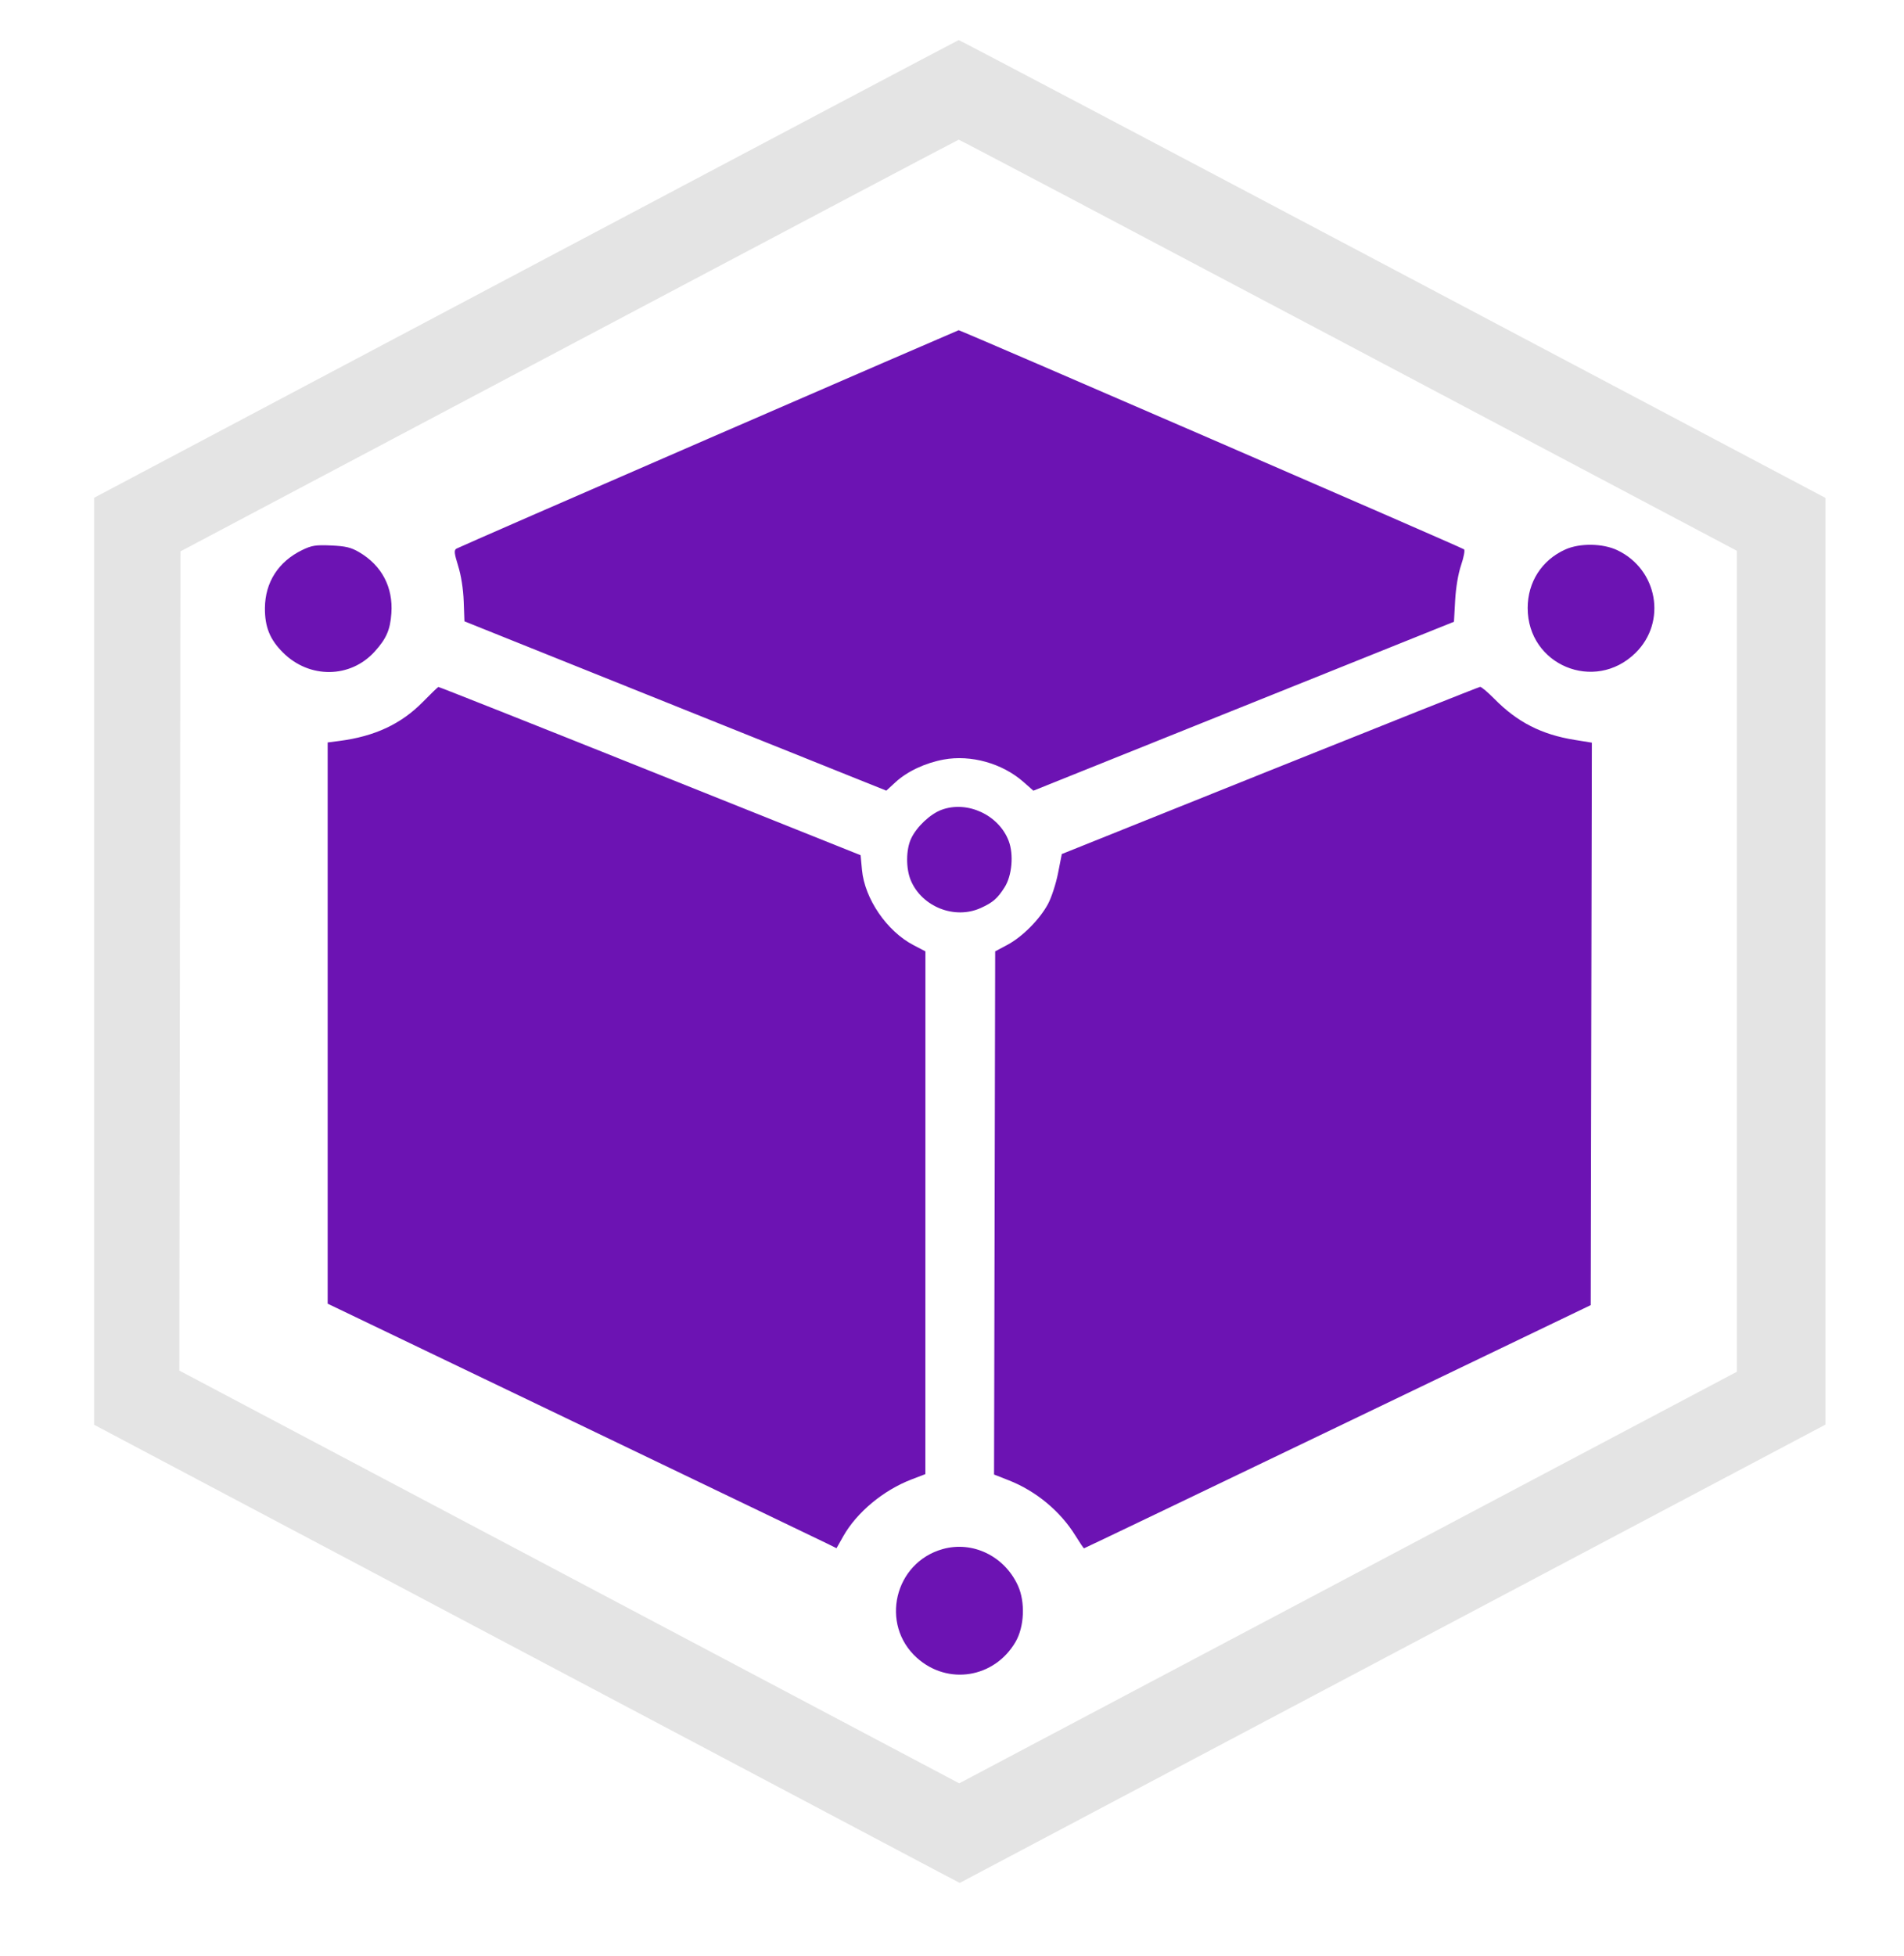 <svg xmlns="http://www.w3.org/2000/svg" width="860" height="883" viewBox="0 0 860 883" version="1.1"><path d="M 320 198.016 C 258.125 224.879, 206.888 247.237, 206.139 247.700 C 205.016 248.395, 205.157 249.762, 206.948 255.521 C 208.288 259.833, 209.244 265.940, 209.448 271.500 L 209.779 280.500 305.057 318.723 L 400.335 356.946 404.460 353.144 C 409.757 348.261, 417.881 344.440, 426.237 342.900 C 438.540 340.633, 452.731 344.610, 462.255 352.994 L 466.763 356.961 561.744 318.830 L 656.726 280.698 657.261 271.099 C 657.590 265.207, 658.630 259.032, 659.956 255.108 C 661.145 251.593, 661.753 248.403, 661.308 248.020 C 660.308 247.159, 433.693 148.954, 433 149.082 C 432.725 149.132, 381.875 171.153, 320 198.016 M 136.500 248.316 C 125.765 253.511, 119.742 262.876, 119.661 274.500 C 119.601 283.051, 121.909 288.726, 127.853 294.639 C 139.784 306.508, 158.286 306.281, 169.262 294.132 C 174.517 288.315, 176.241 284.359, 176.776 276.892 C 177.617 265.127, 172.428 255.265, 162.258 249.305 C 158.552 247.133, 156.149 246.556, 149.592 246.261 C 142.621 245.947, 140.807 246.232, 136.500 248.316 M 707 248.077 C 696.395 252.867, 690.020 262.789, 690.020 274.500 C 690.020 300.242, 720.252 312.852, 738.692 294.801 C 752.979 280.816, 748.786 257.060, 730.500 248.390 C 723.905 245.263, 713.535 245.125, 707 248.077 M 190.999 316.883 C 181.188 326.868, 169.243 332.445, 153.250 334.510 L 148 335.188 148 461.872 L 148 588.556 258.250 641.445 C 318.888 670.535, 370.601 695.374, 373.168 696.643 L 377.837 698.951 380.879 693.561 C 386.961 682.784, 398.984 672.782, 411.735 667.891 L 417.971 665.500 417.983 547.500 L 417.995 429.500 412.568 426.664 C 400.563 420.392, 390.556 405.760, 389.336 392.696 L 388.719 386.090 293.610 348.045 C 241.299 327.119, 198.275 310.059, 198 310.133 C 197.725 310.206, 194.574 313.244, 190.999 316.883 M 573.548 347.874 L 479.596 385.564 477.891 394.226 C 476.953 398.990, 474.907 405.252, 473.343 408.141 C 469.564 415.124, 461.773 422.949, 455 426.564 L 449.500 429.500 449.246 547.590 L 448.992 665.681 455.746 668.340 C 467.955 673.146, 478.974 682.296, 485.725 693.234 C 487.683 696.405, 489.438 699, 489.626 699 C 489.814 699, 541.388 674.296, 604.234 644.102 L 718.500 589.203 718.754 462.239 L 719.008 335.276 711.254 334.030 C 696.317 331.629, 685.346 326.033, 675.034 315.555 C 672.028 312.500, 669.103 310.041, 668.534 310.092 C 667.965 310.143, 625.221 327.145, 573.548 347.874 M 425.303 365.585 C 420.175 367.474, 414.071 373.224, 411.546 378.543 C 409.188 383.511, 409.126 392.119, 411.409 397.500 C 416.472 409.434, 431.246 415.246, 442.982 409.923 C 448.472 407.433, 450.534 405.643, 453.760 400.564 C 457.108 395.293, 457.944 385.760, 455.597 379.615 C 451.122 367.897, 436.904 361.312, 425.303 365.585 M 425.792 699.347 C 403.967 705.477, 397.353 733.343, 414.142 748.437 C 428.081 760.970, 449.124 757.590, 458.680 741.283 C 462.690 734.441, 463.165 723.225, 459.762 715.790 C 453.674 702.494, 439.323 695.547, 425.792 699.347" stroke="none" fill="#6c13b3" fill-rule="evenodd"/><path d="M 237.500 121.453 L 42.500 224.725 42.500 433.969 L 42.500 643.213 228.500 741.652 C 330.800 795.794, 418.775 842.333, 424 845.072 L 433.500 850.053 629 746.604 L 824.500 643.155 824.500 433.963 L 824.500 224.772 629.031 121.386 C 521.523 64.524, 433.323 18.041, 433.031 18.090 C 432.739 18.140, 344.750 64.653, 237.500 121.453 M 257 156.016 L 81.500 248.924 81.247 433.841 L 80.995 618.757 257.128 711.926 L 433.261 805.095 608.881 712.194 L 784.500 619.292 784.500 433.972 L 784.500 248.651 609.036 155.825 C 512.531 104.771, 433.331 63.024, 433.036 63.054 C 432.741 63.084, 353.525 104.917, 257 156.016" stroke="none" fill="#e4e4e4" fill-rule="evenodd"/></svg>